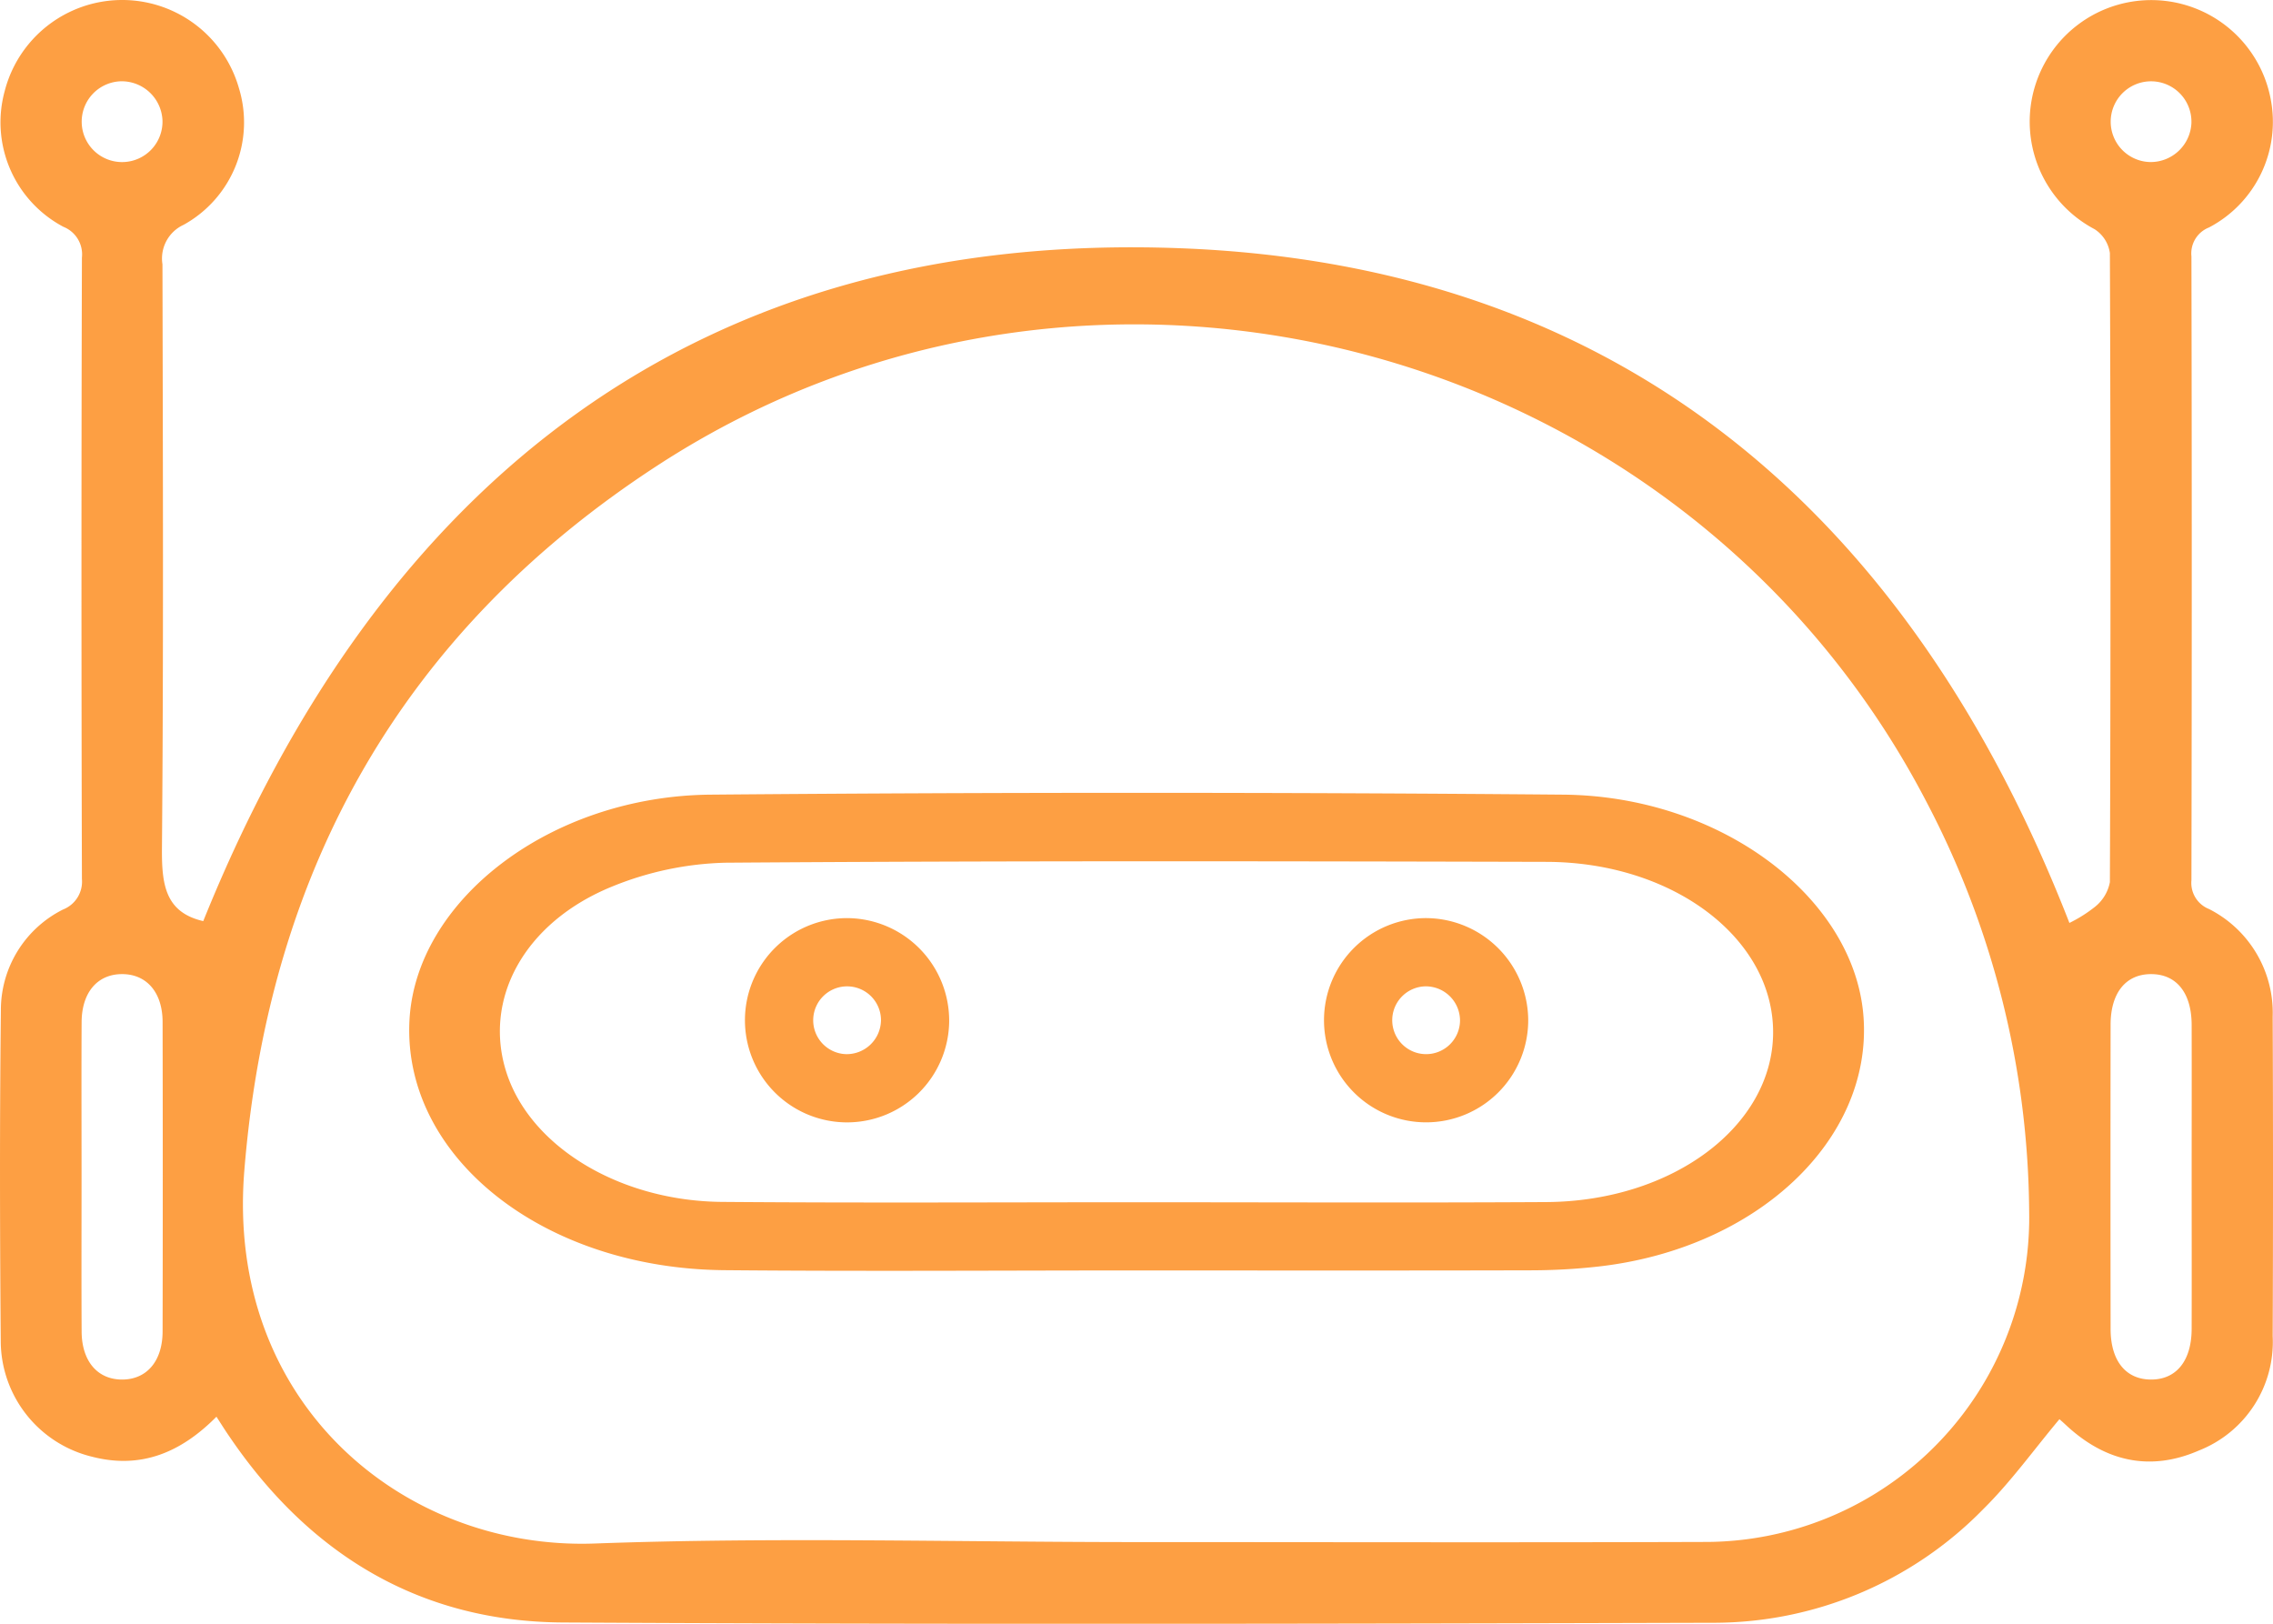 <svg xmlns="http://www.w3.org/2000/svg" width="150" height="107.144" viewBox="0 0 150 107.144">
  <g id="Chat_Bot" data-name="Chat Bot" transform="translate(-138.691 -276.751)">
    <path id="Path_12439" data-name="Path 12439" d="M152.975,370.233c-2.316,2.339-4.958,3.481-8.212,2.639a7.879,7.879,0,0,1-6.022-7.532c-.06-7.308-.074-14.617.008-21.924a7.415,7.415,0,0,1,4.1-6.65,1.975,1.975,0,0,0,1.248-2.016q-.059-20.5,0-41a1.956,1.956,0,0,0-1.224-2.034A7.8,7.8,0,0,1,139,282.765a8.008,8.008,0,0,1,15.452-.219,7.723,7.723,0,0,1-3.64,9.037,2.445,2.445,0,0,0-1.4,2.609c.028,12.831.074,25.663-.033,38.494-.02,2.378.182,4.26,2.725,4.845,11.69-28.98,32.645-45.61,64.468-44.4,29.18,1.105,48.205,17.628,58.684,44.52a9.187,9.187,0,0,0,1.708-1.08,2.733,2.733,0,0,0,.963-1.614q.079-20.753,0-41.506a2.243,2.243,0,0,0-1.012-1.578,8.021,8.021,0,1,1,11.631-8.543,7.87,7.87,0,0,1-4.082,8.432,1.837,1.837,0,0,0-1.156,1.9q.043,20.586,0,41.172a1.853,1.853,0,0,0,1.162,1.9,7.678,7.678,0,0,1,4.2,7.1q.043,10.544,0,21.088a7.7,7.7,0,0,1-4.858,7.537c-3.244,1.417-6.209.729-8.786-1.677-.161-.151-.329-.3-.429-.385-1.685,2.009-3.207,4.14-5.044,5.952a24.9,24.9,0,0,1-17.9,7.481c-25.271.068-50.544.122-75.815-.019-9.435-.053-16.721-4.489-22-12.258C153.549,371.137,153.287,370.714,152.975,370.233Zm60.78,8.273c12.441,0,24.882.032,37.322-.009A21.4,21.4,0,0,0,272.6,356.718a58.961,58.961,0,0,0-6.741-26.987c-15.784-30.45-55.021-40.972-83.77-22.271-16.772,10.91-25.656,26.6-27.274,46.528-1.25,15.4,10.56,25.069,23.124,24.612C189.865,378.166,201.817,378.506,213.755,378.506Zm-69.682-24.1c0,3.4-.014,6.8.005,10.207.011,1.965,1.054,3.169,2.672,3.168s2.667-1.208,2.671-3.172q.022-10.207,0-20.414c0-1.964-1.056-3.168-2.675-3.167s-2.658,1.2-2.669,3.17C144.059,347.6,144.073,351,144.073,354.407Zm139.25,0c0-3.347.009-6.693,0-10.039-.008-2.109-1.007-3.337-2.673-3.339s-2.673,1.229-2.676,3.334q-.014,10.039,0,20.079c0,2.107,1.007,3.338,2.671,3.34s2.67-1.231,2.678-3.335C283.332,361.1,283.323,357.754,283.323,354.407ZM146.668,282.115a2.666,2.666,0,1,0,2.745,2.583A2.694,2.694,0,0,0,146.668,282.115Zm136.64,2.712a2.664,2.664,0,1,0-2.712,2.617A2.695,2.695,0,0,0,283.309,284.827Z" transform="translate(0 0)" fill="#FD9F43"/>
    <path id="Path_12445" data-name="Path 12445" d="M258.741,416.109c-9.064,0-18.13.065-27.193-.018-11.966-.11-21.2-7.474-20.768-16.436.381-7.943,9.271-14.851,19.882-14.942q28.127-.24,56.26,0c10.469.093,19.271,6.857,19.818,14.7.564,8.08-7.02,15.238-17.457,16.433a40.431,40.431,0,0,1-4.474.254C276.119,416.123,267.43,416.111,258.741,416.109Zm-.125-4.5v0c9.063,0,18.126.04,27.188-.012,8.335-.048,14.927-5.007,14.968-11.149.043-6.217-6.553-11.277-14.95-11.3-18.063-.046-36.126-.074-54.187.056a21.118,21.118,0,0,0-7.446,1.559c-5.891,2.384-8.6,7.529-6.975,12.379s7.488,8.395,14.214,8.444C240.49,411.659,249.553,411.609,258.615,411.609Z" transform="translate(-45.07 -55.527)" fill="#FD9F43"/>
    <path id="Path_12447" data-name="Path 12447" d="M260.221,415.558a6.739,6.739,0,1,1-6.584-6.822A6.769,6.769,0,0,1,260.221,415.558Zm-4.5-.018a2.237,2.237,0,1,0-2.3,2.17A2.264,2.264,0,0,0,255.719,415.54Z" transform="translate(-58.892 -71.401)" fill="#FD9F43"/>
    <path id="Path_12448" data-name="Path 12448" d="M344.211,415.446a6.738,6.738,0,1,1-6.7-6.711A6.769,6.769,0,0,1,344.211,415.446Zm-6.7-2.209a2.237,2.237,0,1,0,2.2,2.274A2.262,2.262,0,0,0,337.511,413.238Z" transform="translate(-104.67 -71.402)" fill="#FD9F43"/>
  </g>
</svg>
